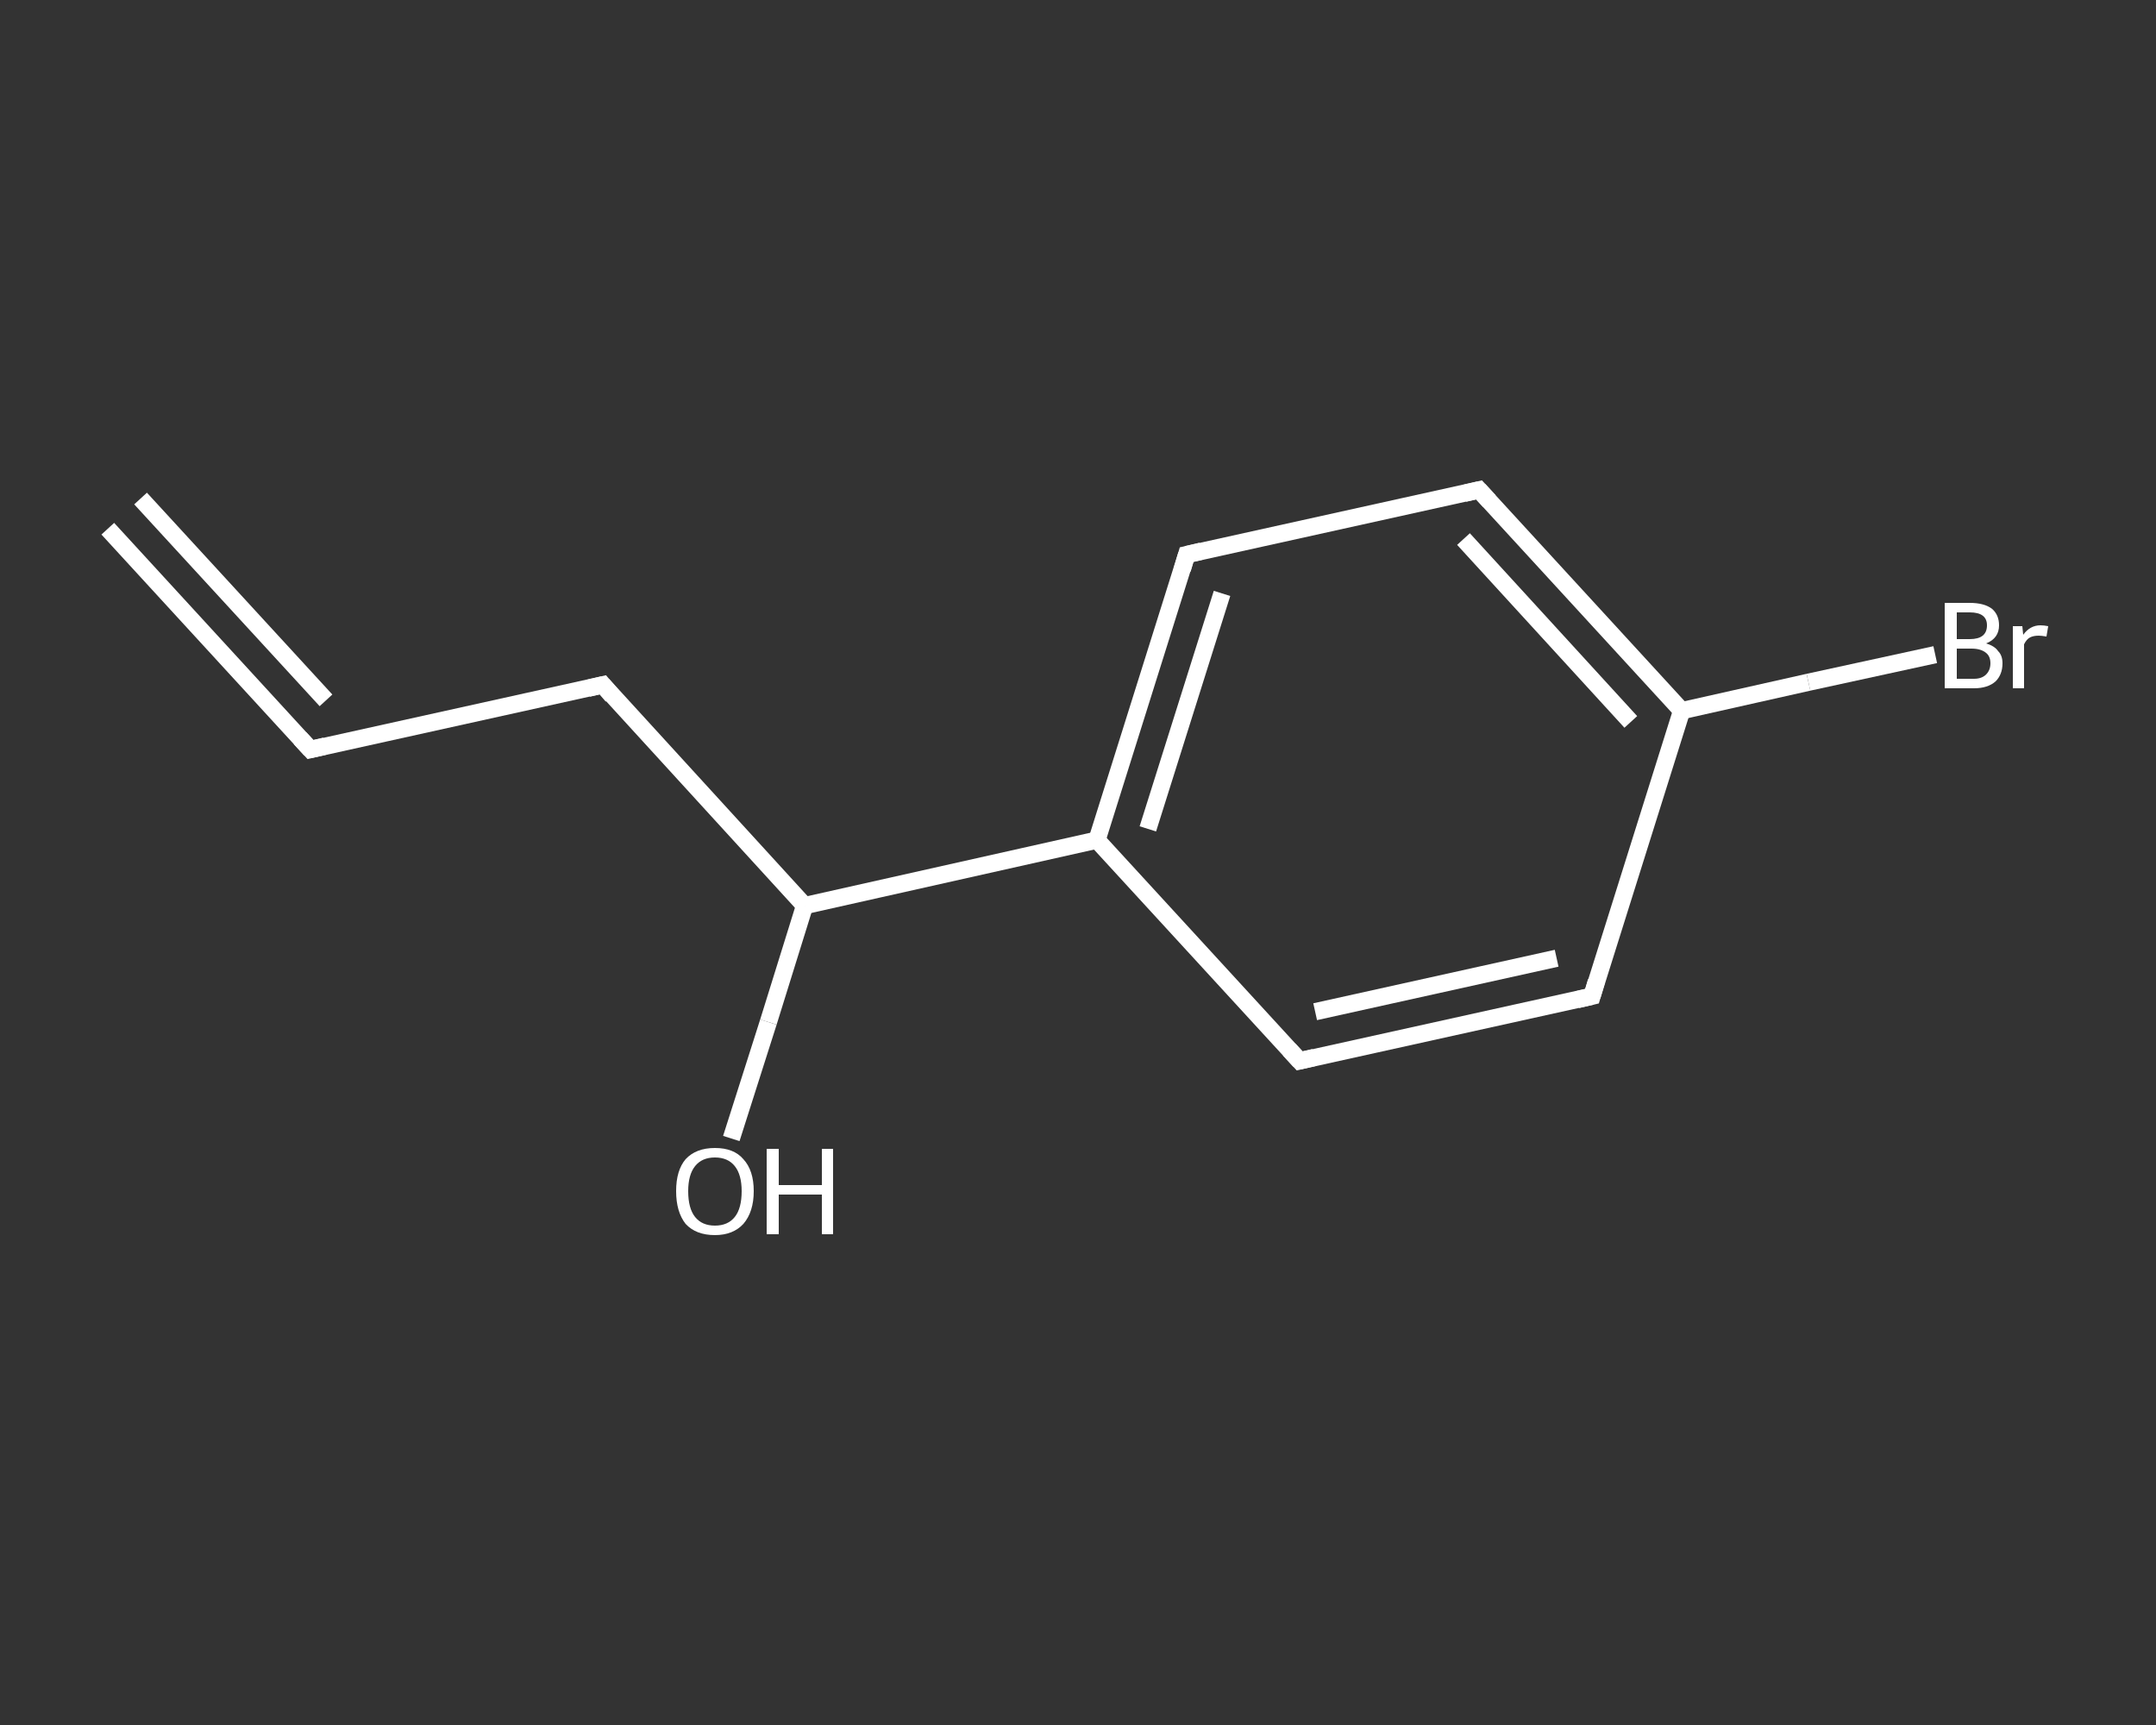<?xml version='1.0' encoding='iso-8859-1'?>
<svg version='1.1' baseProfile='full'
              xmlns='http://www.w3.org/2000/svg'
                      xmlns:rdkit='http://www.rdkit.org/xml'
                      xmlns:xlink='http://www.w3.org/1999/xlink'
                  xml:space='preserve'
width='250px' height='200px' viewBox='0 0 250 200'>
<rect x="0" y="0" width="250" height="200" fill="#333333" stroke="none"/>
<!-- END OF HEADER -->
<rect style='opacity:1.0;fill:transparent;stroke:none' width='250.0' height='200.0' x='0.0' y='0.0'> </rect>
<path class='bond-0 atom-0 atom-1' d='M 12.5,61.3 L 36.0,86.9' style='fill:none;fill-rule:evenodd;stroke:#FFFFFF;stroke-width:2.0px;stroke-linecap:butt;stroke-linejoin:miter;stroke-opacity:1' />
<path class='bond-0 atom-0 atom-1' d='M 16.3,57.8 L 37.8,81.2' style='fill:none;fill-rule:evenodd;stroke:#FFFFFF;stroke-width:2.0px;stroke-linecap:butt;stroke-linejoin:miter;stroke-opacity:1' />
<path class='bond-1 atom-1 atom-2' d='M 36.0,86.9 L 69.9,79.4' style='fill:none;fill-rule:evenodd;stroke:#FFFFFF;stroke-width:2.0px;stroke-linecap:butt;stroke-linejoin:miter;stroke-opacity:1' />
<path class='bond-2 atom-2 atom-3' d='M 69.9,79.4 L 93.3,105.0' style='fill:none;fill-rule:evenodd;stroke:#FFFFFF;stroke-width:2.0px;stroke-linecap:butt;stroke-linejoin:miter;stroke-opacity:1' />
<path class='bond-3 atom-3 atom-4' d='M 93.3,105.0 L 89.1,118.5' style='fill:none;fill-rule:evenodd;stroke:#FFFFFF;stroke-width:2.0px;stroke-linecap:butt;stroke-linejoin:miter;stroke-opacity:1' />
<path class='bond-3 atom-3 atom-4' d='M 89.1,118.5 L 84.8,132.0' style='fill:none;fill-rule:evenodd;stroke:#FFFFFF;stroke-width:2.0px;stroke-linecap:butt;stroke-linejoin:miter;stroke-opacity:1' />
<path class='bond-4 atom-3 atom-5' d='M 93.3,105.0 L 127.2,97.4' style='fill:none;fill-rule:evenodd;stroke:#FFFFFF;stroke-width:2.0px;stroke-linecap:butt;stroke-linejoin:miter;stroke-opacity:1' />
<path class='bond-5 atom-5 atom-6' d='M 127.2,97.4 L 137.6,64.3' style='fill:none;fill-rule:evenodd;stroke:#FFFFFF;stroke-width:2.0px;stroke-linecap:butt;stroke-linejoin:miter;stroke-opacity:1' />
<path class='bond-5 atom-5 atom-6' d='M 133.1,96.1 L 141.7,68.8' style='fill:none;fill-rule:evenodd;stroke:#FFFFFF;stroke-width:2.0px;stroke-linecap:butt;stroke-linejoin:miter;stroke-opacity:1' />
<path class='bond-6 atom-6 atom-7' d='M 137.6,64.3 L 171.5,56.8' style='fill:none;fill-rule:evenodd;stroke:#FFFFFF;stroke-width:2.0px;stroke-linecap:butt;stroke-linejoin:miter;stroke-opacity:1' />
<path class='bond-7 atom-7 atom-8' d='M 171.5,56.8 L 195.0,82.4' style='fill:none;fill-rule:evenodd;stroke:#FFFFFF;stroke-width:2.0px;stroke-linecap:butt;stroke-linejoin:miter;stroke-opacity:1' />
<path class='bond-7 atom-7 atom-8' d='M 169.7,62.5 L 189.1,83.7' style='fill:none;fill-rule:evenodd;stroke:#FFFFFF;stroke-width:2.0px;stroke-linecap:butt;stroke-linejoin:miter;stroke-opacity:1' />
<path class='bond-8 atom-8 atom-9' d='M 195.0,82.4 L 209.7,79.1' style='fill:none;fill-rule:evenodd;stroke:#FFFFFF;stroke-width:2.0px;stroke-linecap:butt;stroke-linejoin:miter;stroke-opacity:1' />
<path class='bond-8 atom-8 atom-9' d='M 209.7,79.1 L 224.4,75.9' style='fill:none;fill-rule:evenodd;stroke:#FFFFFF;stroke-width:2.0px;stroke-linecap:butt;stroke-linejoin:miter;stroke-opacity:1' />
<path class='bond-9 atom-8 atom-10' d='M 195.0,82.4 L 184.6,115.5' style='fill:none;fill-rule:evenodd;stroke:#FFFFFF;stroke-width:2.0px;stroke-linecap:butt;stroke-linejoin:miter;stroke-opacity:1' />
<path class='bond-10 atom-10 atom-11' d='M 184.6,115.5 L 150.7,123.0' style='fill:none;fill-rule:evenodd;stroke:#FFFFFF;stroke-width:2.0px;stroke-linecap:butt;stroke-linejoin:miter;stroke-opacity:1' />
<path class='bond-10 atom-10 atom-11' d='M 180.5,111.1 L 152.5,117.3' style='fill:none;fill-rule:evenodd;stroke:#FFFFFF;stroke-width:2.0px;stroke-linecap:butt;stroke-linejoin:miter;stroke-opacity:1' />
<path class='bond-11 atom-11 atom-5' d='M 150.7,123.0 L 127.2,97.4' style='fill:none;fill-rule:evenodd;stroke:#FFFFFF;stroke-width:2.0px;stroke-linecap:butt;stroke-linejoin:miter;stroke-opacity:1' />
<path d='M 34.8,85.6 L 36.0,86.9 L 37.7,86.5' style='fill:none;stroke:#FFFFFF;stroke-width:2.0px;stroke-linecap:butt;stroke-linejoin:miter;stroke-opacity:1;' />
<path d='M 68.2,79.8 L 69.9,79.4 L 71.0,80.7' style='fill:none;stroke:#FFFFFF;stroke-width:2.0px;stroke-linecap:butt;stroke-linejoin:miter;stroke-opacity:1;' />
<path d='M 137.1,66.0 L 137.6,64.3 L 139.3,63.9' style='fill:none;stroke:#FFFFFF;stroke-width:2.0px;stroke-linecap:butt;stroke-linejoin:miter;stroke-opacity:1;' />
<path d='M 169.8,57.2 L 171.5,56.8 L 172.7,58.1' style='fill:none;stroke:#FFFFFF;stroke-width:2.0px;stroke-linecap:butt;stroke-linejoin:miter;stroke-opacity:1;' />
<path d='M 185.1,113.8 L 184.6,115.5 L 182.9,115.9' style='fill:none;stroke:#FFFFFF;stroke-width:2.0px;stroke-linecap:butt;stroke-linejoin:miter;stroke-opacity:1;' />
<path d='M 152.4,122.6 L 150.7,123.0 L 149.5,121.7' style='fill:none;stroke:#FFFFFF;stroke-width:2.0px;stroke-linecap:butt;stroke-linejoin:miter;stroke-opacity:1;' />
<path class='atom-4' d='M 78.4 138.1
Q 78.4 135.7, 79.5 134.4
Q 80.7 133.1, 82.9 133.1
Q 85.1 133.1, 86.2 134.4
Q 87.4 135.7, 87.4 138.1
Q 87.4 140.5, 86.2 141.9
Q 85.0 143.2, 82.9 143.2
Q 80.7 143.2, 79.5 141.9
Q 78.4 140.5, 78.4 138.1
M 82.9 142.1
Q 84.4 142.1, 85.2 141.1
Q 86.0 140.1, 86.0 138.1
Q 86.0 136.2, 85.2 135.2
Q 84.4 134.2, 82.9 134.2
Q 81.4 134.2, 80.6 135.2
Q 79.8 136.2, 79.8 138.1
Q 79.8 140.1, 80.6 141.1
Q 81.4 142.1, 82.9 142.1
' fill='#FFFFFF'/>
<path class='atom-4' d='M 88.9 133.2
L 90.3 133.2
L 90.3 137.4
L 95.3 137.4
L 95.3 133.2
L 96.6 133.2
L 96.6 143.1
L 95.3 143.1
L 95.3 138.5
L 90.3 138.5
L 90.3 143.1
L 88.9 143.1
L 88.9 133.2
' fill='#FFFFFF'/>
<path class='atom-9' d='M 230.3 74.6
Q 231.3 74.9, 231.7 75.5
Q 232.2 76.0, 232.2 76.9
Q 232.2 78.2, 231.4 79.0
Q 230.5 79.8, 228.9 79.8
L 225.5 79.8
L 225.5 69.9
L 228.4 69.9
Q 230.1 69.9, 231.0 70.6
Q 231.8 71.3, 231.8 72.5
Q 231.8 74.0, 230.3 74.6
M 226.9 71.0
L 226.9 74.1
L 228.4 74.1
Q 229.4 74.1, 229.9 73.7
Q 230.4 73.3, 230.4 72.5
Q 230.4 71.0, 228.4 71.0
L 226.9 71.0
M 228.9 78.7
Q 229.8 78.7, 230.3 78.2
Q 230.8 77.7, 230.8 76.9
Q 230.8 76.1, 230.3 75.7
Q 229.7 75.2, 228.6 75.2
L 226.9 75.2
L 226.9 78.7
L 228.9 78.7
' fill='#FFFFFF'/>
<path class='atom-9' d='M 234.5 72.6
L 234.6 73.6
Q 235.4 72.5, 236.6 72.5
Q 237.0 72.5, 237.5 72.6
L 237.3 73.8
Q 236.7 73.7, 236.4 73.7
Q 235.8 73.7, 235.4 73.9
Q 235.0 74.1, 234.7 74.7
L 234.7 79.8
L 233.4 79.8
L 233.4 72.6
L 234.5 72.6
' fill='#FFFFFF'/>
</svg>
